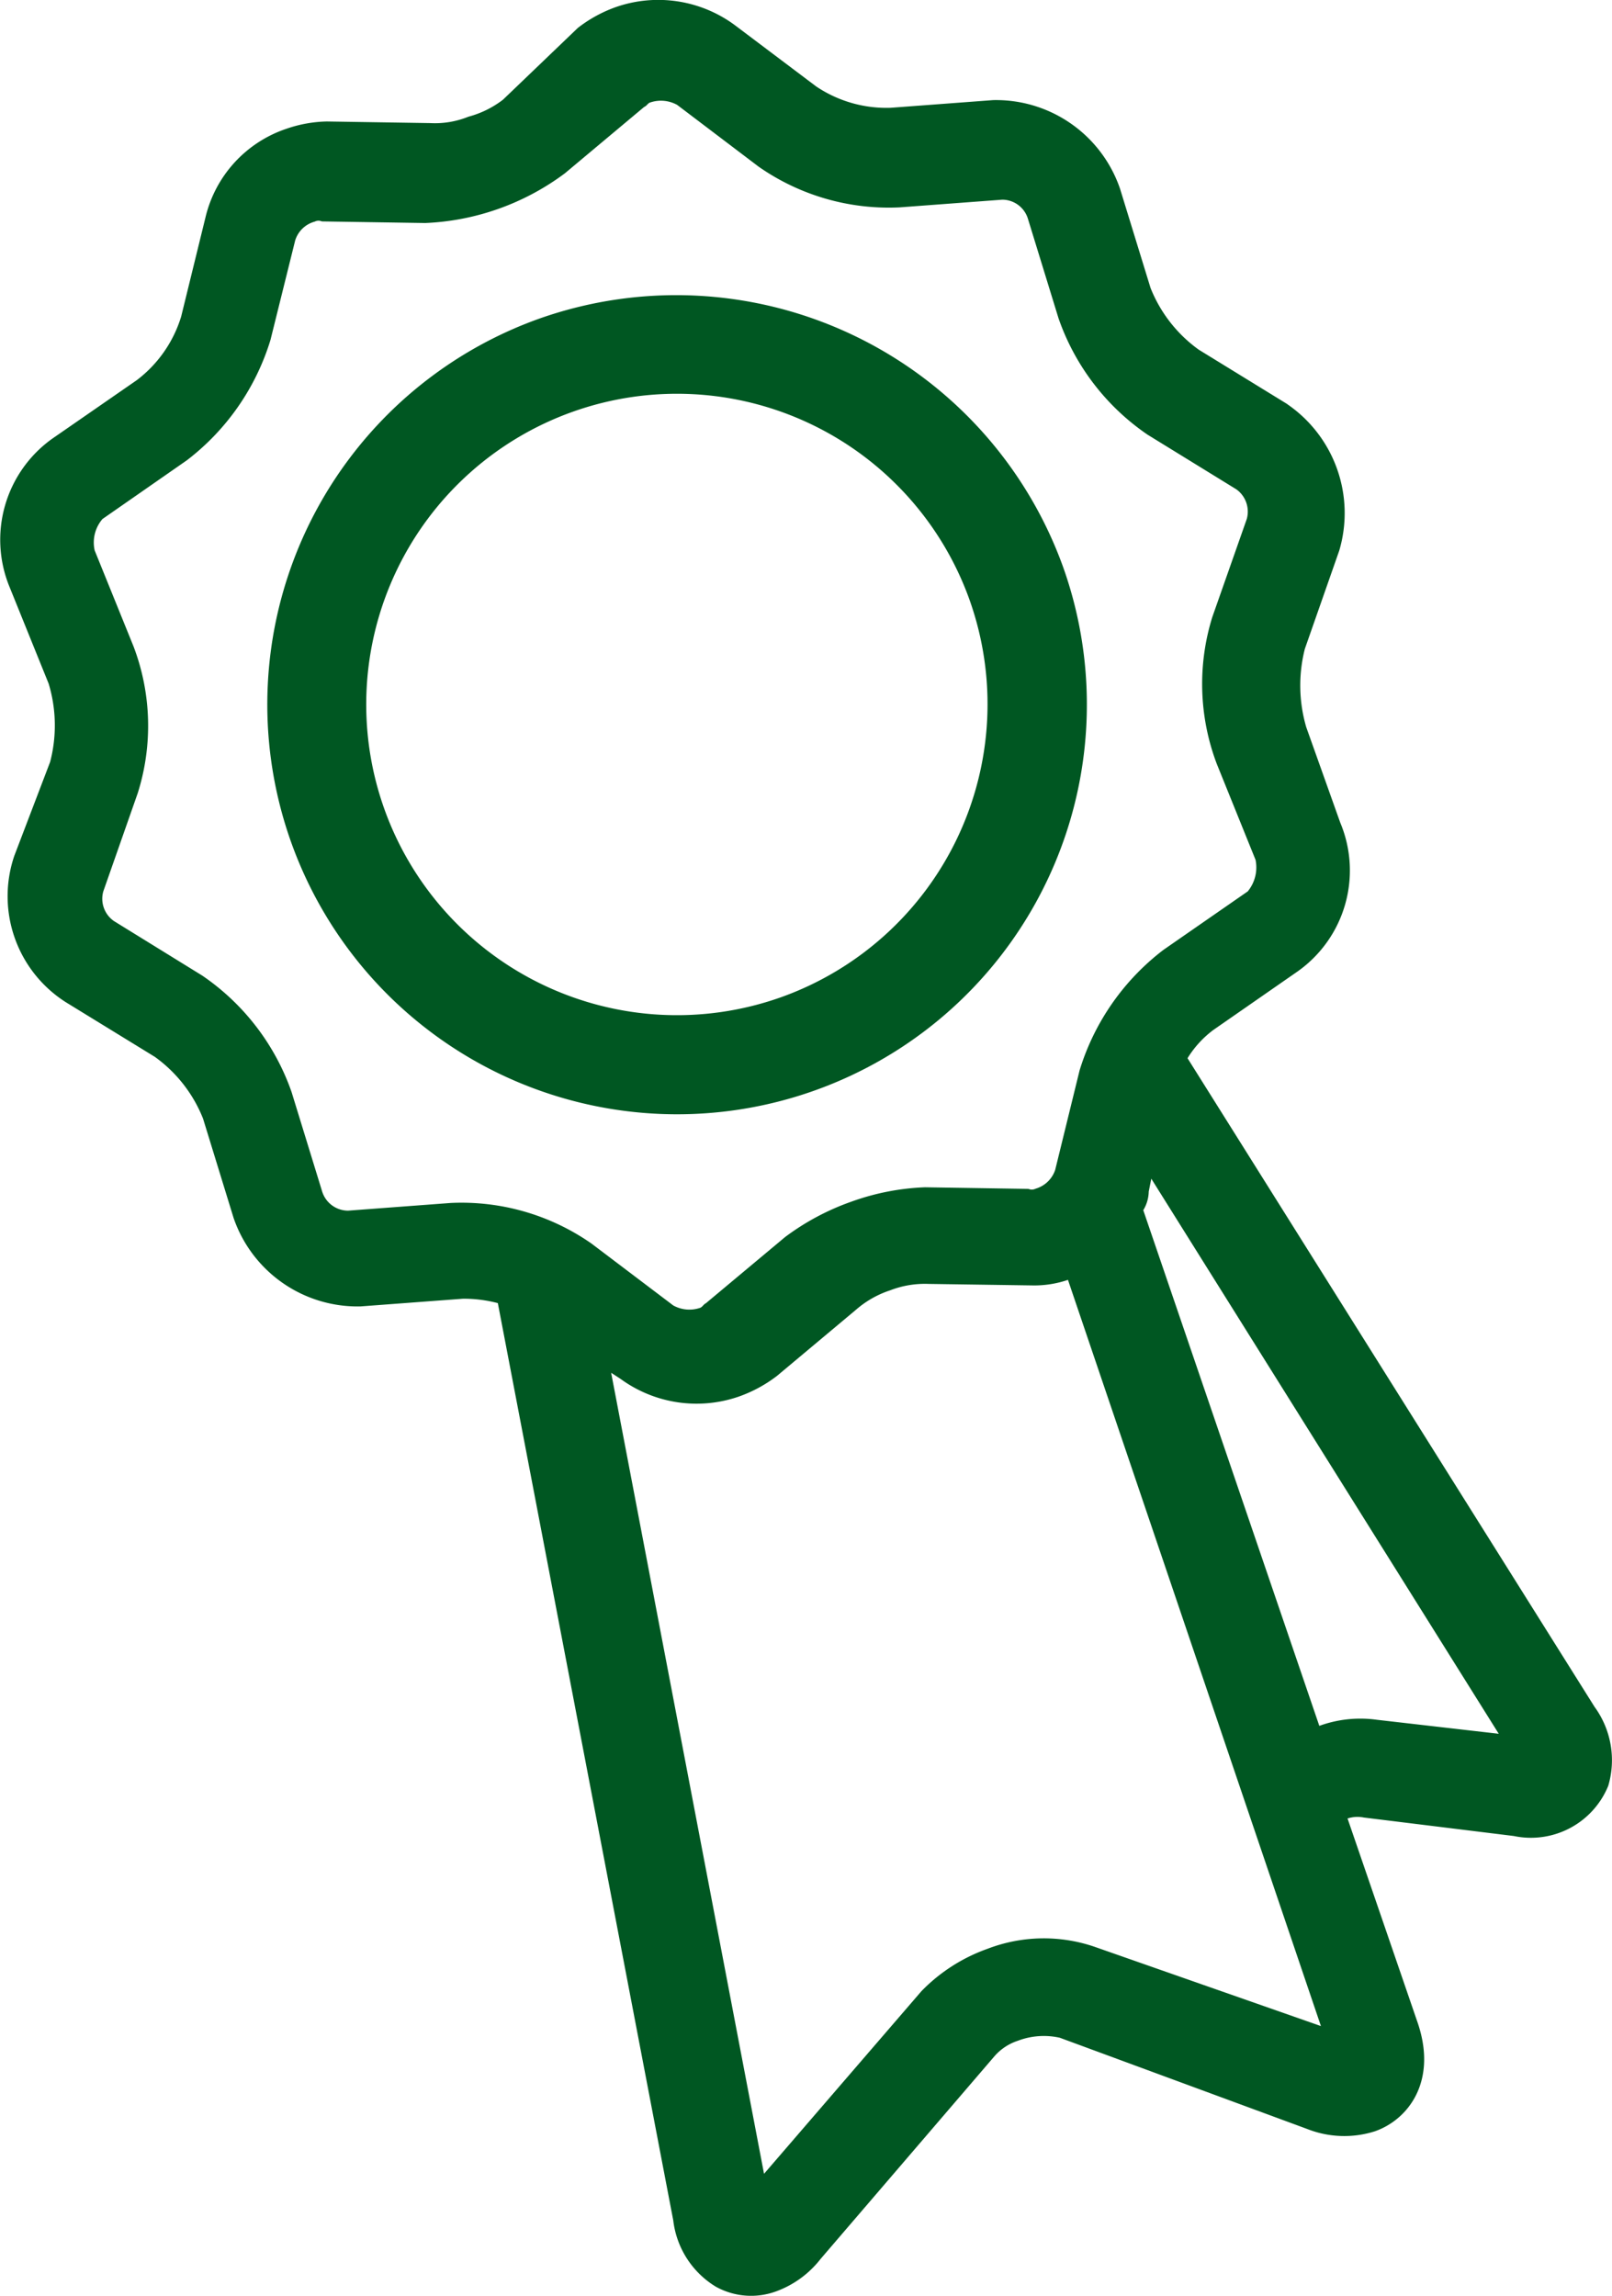 <svg xmlns="http://www.w3.org/2000/svg" width="52.89" height="75.333" viewBox="0 0 52.89 75.333">
  <g id="Grupo_259" data-name="Grupo 259" transform="translate(-1224.96 -238.885)">
    <g id="Grupo_6" data-name="Grupo 6" transform="translate(1224.96 238.885)">
      <g id="Grupo_5" data-name="Grupo 5">
        <g id="Grupo_4" data-name="Grupo 4">
          <path id="Trazado_3" data-name="Trazado 3" d="M1265.867,255.914l-1.132,3.221a7.4,7.4,0,0,0,.147,4.813l1.273,3.151a1.241,1.241,0,0,1-.256,1.034l-2.769,1.921a7.871,7.871,0,0,0-2.749,3.954l-.8,3.263a.958.958,0,0,1-.642.617.284.284,0,0,1-.235.007l-3.393-.053a7.97,7.97,0,0,0-2.412.47,8.119,8.119,0,0,0-2.181,1.164l-2.6,2.173c-.064.024-.112.119-.182.147a1.088,1.088,0,0,1-.887-.077l-2.682-2.03a7.448,7.448,0,0,0-4.623-1.332l-3.362.252a.892.892,0,0,1-.855-.638l-1-3.253a7.692,7.692,0,0,0-2.93-3.821l-2.9-1.791a.891.891,0,0,1-.347-.975l1.129-3.221a7.326,7.326,0,0,0-.137-4.813l-1.276-3.151a1.185,1.185,0,0,1,.256-1.031l2.765-1.924a7.859,7.859,0,0,0,2.748-3.954l.81-3.263a.922.922,0,0,1,.642-.617.264.264,0,0,1,.232-.007l3.392.053a8.23,8.23,0,0,0,4.585-1.633l2.6-2.177c.074-.025.119-.116.182-.14a1.1,1.1,0,0,1,.9.074l2.672,2.026a7.454,7.454,0,0,0,4.63,1.336l3.365-.252a.883.883,0,0,1,.845.638l1,3.253a7.661,7.661,0,0,0,2.924,3.821l2.909,1.791A.9.9,0,0,1,1265.867,255.914Zm4.266,39.4a3.933,3.933,0,0,0-1.886.2l-5.776-16.92a1.217,1.217,0,0,0,.179-.61l.084-.424,11.4,18.214Zm-9.272,7.445a5.148,5.148,0,0,0-3.5.07,5.657,5.657,0,0,0-2.17,1.392l-5.163,5.991-5.016-26.283.308.2a4.232,4.232,0,0,0,3.888.578,4.537,4.537,0,0,0,1.245-.676l2.6-2.177a3.243,3.243,0,0,1,1.114-.631,3.153,3.153,0,0,1,1.255-.21l3.386.049a3.425,3.425,0,0,0,1.192-.182l8.3,24.485Zm6.338-50.613-2.909-1.788a4.576,4.576,0,0,1-1.581-2.026l-1-3.253a4.3,4.3,0,0,0-4.165-2.909l-3.361.252a4.13,4.13,0,0,1-2.443-.7l-2.685-2.023a4.227,4.227,0,0,0-3.888-.582,4.471,4.471,0,0,0-1.248.684l-2.457,2.356a3.224,3.224,0,0,1-1.132.557,2.935,2.935,0,0,1-1.258.21l-3.389-.053a4.3,4.3,0,0,0-1.322.238,4.053,4.053,0,0,0-2.657,2.9l-.8,3.263a4.133,4.133,0,0,1-1.455,2.086l-2.769,1.917a4.075,4.075,0,0,0-1.4,4.886l1.276,3.155a4.74,4.74,0,0,1,.049,2.569l-1.177,3.085a4.119,4.119,0,0,0,1.707,4.809l2.906,1.784a4.573,4.573,0,0,1,1.581,2.026l1,3.253a4.3,4.3,0,0,0,4.168,2.909l3.358-.252a4.395,4.395,0,0,1,1.146.144l5.756,30.1a2.947,2.947,0,0,0,1.391,2.17,2.384,2.384,0,0,0,2.009.147,3.269,3.269,0,0,0,1.434-1.055l5.71-6.657a1.732,1.732,0,0,1,.758-.5,2.4,2.4,0,0,1,1.381-.1l8.118,2.994a3.312,3.312,0,0,0,2.223.074c1.114-.393,2.072-1.676,1.378-3.624l-2.279-6.639a1.057,1.057,0,0,1,.536-.031l4.918.606a2.74,2.74,0,0,0,3.1-1.647,2.969,2.969,0,0,0-.449-2.59l-13.355-21.284a3.359,3.359,0,0,1,.844-.925l2.766-1.921a4.057,4.057,0,0,0,1.4-4.886l-1.115-3.13a4.878,4.878,0,0,1-.046-2.569l1.129-3.225a4.333,4.333,0,0,0-1.7-4.8Z" transform="translate(-1224.96 -238.885)" fill="#005722"/>
        </g>
      </g>
    </g>
    <g id="Grupo_9" data-name="Grupo 9" transform="translate(1233.737 248.563)">
      <g id="Grupo_8" data-name="Grupo 8">
        <g id="Grupo_7" data-name="Grupo 7">
          <path id="Trazado_4" data-name="Trazado 4" d="M1244.311,264.69a10.195,10.195,0,1,1,6.193-13.022A10.212,10.212,0,0,1,1244.311,264.69Zm-7.905-22.276a13.445,13.445,0,1,0,17.166,8.171A13.492,13.492,0,0,0,1236.406,242.414Z" transform="translate(-1227.464 -241.646)" fill="#005722"/>
        </g>
      </g>
    </g>
  </g>
</svg>
